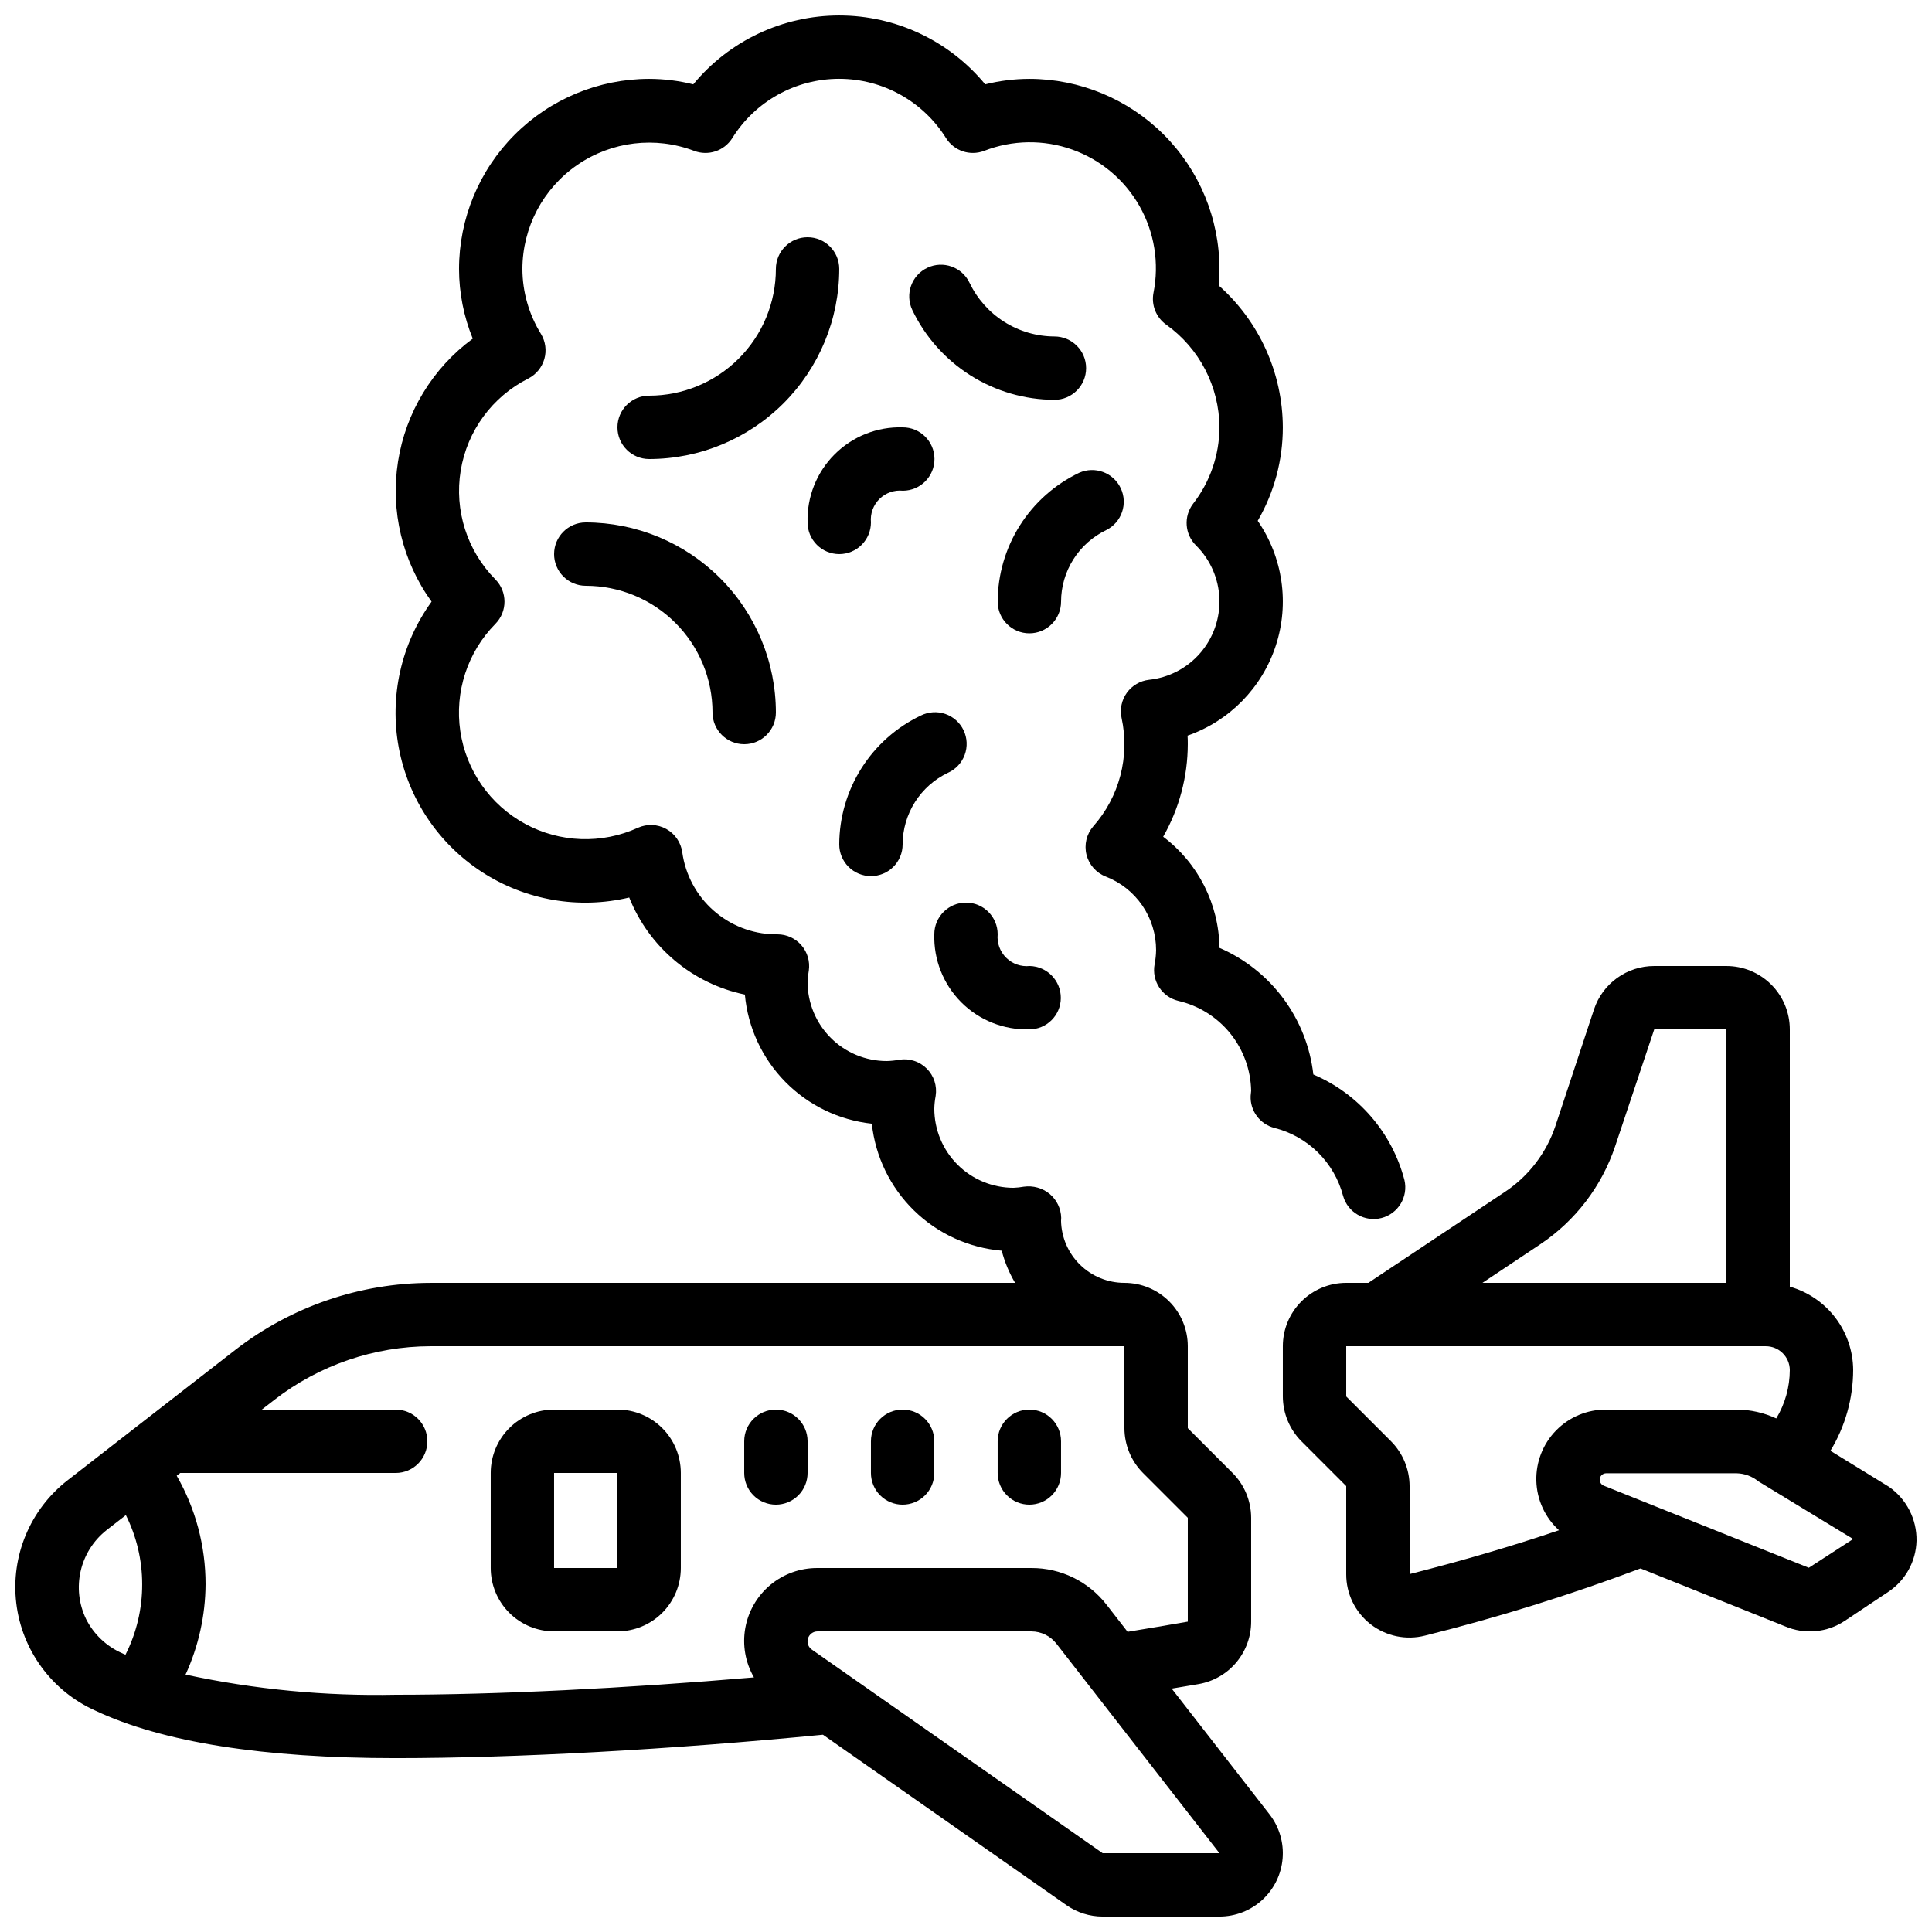 <?xml version="1.0" encoding="UTF-8"?>
<!-- Uploaded to: ICON Repo, www.iconrepo.com, Generator: ICON Repo Mixer Tools -->
<svg width="800px" height="800px" version="1.1" viewBox="144 144 512 512" xmlns="http://www.w3.org/2000/svg">
 <defs>
  <clipPath id="b">
   <path d="m148.09 148.09h368.91v503.81h-368.91z"/>
  </clipPath>
  <clipPath id="a">
   <path d="m483 400h168.9v178h-168.9z"/>
  </clipPath>
 </defs>
 <path d="m307.63 517.55h-16.793c-4.453 0-8.727 1.77-11.875 4.918-3.148 3.148-4.918 7.422-4.918 11.875v25.191c0 4.453 1.77 8.727 4.918 11.875 3.148 3.148 7.422 4.918 11.875 4.918h16.793c4.453 0 8.727-1.77 11.875-4.918 3.148-3.148 4.918-7.422 4.918-11.875v-25.191c0-4.453-1.77-8.727-4.918-11.875-3.148-3.148-7.422-4.918-11.875-4.918zm-16.793 41.984v-25.191h16.793v25.191z"/>
 <g clip-path="url(#b)">
  <path d="m454.51 591.5c2.383-0.402 4.762-0.781 7.137-1.199 3.906-0.68 7.445-2.715 9.992-5.754 2.547-3.035 3.941-6.875 3.93-10.84v-27.48c-0.016-4.453-1.781-8.719-4.922-11.875l-11.871-11.875v-21.711c0-4.457-1.77-8.727-4.918-11.875-3.152-3.152-7.422-4.922-11.875-4.922-4.394 0.004-8.613-1.719-11.754-4.793-3.141-3.07-4.949-7.254-5.043-11.645 0-0.277 0.043-0.555 0.043-0.781-0.059-2.453-1.168-4.762-3.047-6.34-1.918-1.578-4.406-2.273-6.859-1.926-0.902 0.164-1.816 0.262-2.731 0.297-5.566 0-10.906-2.211-14.844-6.148s-6.148-9.277-6.148-14.844c0.027-1.129 0.148-2.25 0.359-3.359 0.418-2.652-0.457-5.344-2.356-7.238-1.898-1.898-4.59-2.777-7.242-2.359-1.105 0.211-2.231 0.332-3.356 0.359-5.57 0-10.91-2.211-14.844-6.148-3.938-3.934-6.148-9.273-6.148-14.844 0.039-1.012 0.152-2.016 0.336-3.012 0.34-2.41-0.375-4.848-1.969-6.684-1.594-1.84-3.906-2.894-6.336-2.898h-0.789c-5.996-0.121-11.75-2.379-16.23-6.363-4.481-3.984-7.394-9.438-8.215-15.375-0.363-2.617-1.941-4.91-4.254-6.188-2.312-1.281-5.09-1.395-7.5-0.312-9.586 4.371-20.668 3.981-29.922-1.051-9.254-5.031-15.605-14.121-17.148-24.543-1.539-10.422 1.906-20.961 9.309-28.457 3.199-3.266 3.199-8.488 0-11.754-7.508-7.59-10.93-18.312-9.207-28.848 1.723-10.535 8.387-19.609 17.922-24.406 2.07-1.062 3.609-2.938 4.246-5.172 0.637-2.238 0.316-4.641-0.887-6.633-3.203-5.18-4.91-11.145-4.93-17.23 0.035-11.027 5.481-21.332 14.566-27.574 9.086-6.246 20.656-7.633 30.961-3.715 3.731 1.418 7.945 0.016 10.078-3.356 6.094-9.793 16.809-15.746 28.34-15.746s22.246 5.953 28.34 15.746c2.133 3.371 6.344 4.773 10.074 3.356 7.477-2.918 15.754-3.047 23.316-0.359 7.562 2.684 13.902 8.004 17.863 14.984 3.961 6.977 5.273 15.148 3.703 23.02-0.613 3.215 0.699 6.492 3.359 8.398 8.812 6.273 14.07 16.406 14.129 27.23-0.027 7.332-2.484 14.449-6.984 20.234-2.559 3.356-2.227 8.09 0.773 11.059 3.769 3.719 5.984 8.734 6.191 14.023 0.211 5.293-1.598 10.465-5.059 14.473-3.465 4.008-8.32 6.547-13.586 7.106-2.352 0.266-4.484 1.512-5.871 3.43s-1.898 4.332-1.41 6.648c2.234 10.238-0.555 20.926-7.508 28.766-1.773 2.062-2.438 4.856-1.785 7.496s2.547 4.801 5.078 5.797c3.941 1.52 7.328 4.195 9.715 7.68 2.387 3.484 3.66 7.613 3.652 11.836-0.02 1.258-0.152 2.512-0.395 3.746-0.812 4.383 1.941 8.637 6.273 9.688 5.414 1.254 10.258 4.281 13.758 8.602 3.496 4.324 5.453 9.688 5.555 15.246-0.043 0.277-0.125 1.066-0.133 1.336-0.168 3.965 2.461 7.504 6.305 8.488 4.367 1.102 8.359 3.356 11.559 6.523 3.199 3.172 5.492 7.141 6.637 11.496 1.238 4.394 5.762 6.996 10.184 5.856 4.418-1.145 7.117-5.609 6.074-10.055-3.281-12.562-12.195-22.898-24.141-27.984-0.836-7.289-3.574-14.227-7.941-20.117-4.367-5.891-10.211-10.523-16.941-13.438-0.145-11.598-5.656-22.473-14.918-29.449 4.258-7.469 6.504-15.918 6.523-24.516 0-0.754 0-1.52-0.059-2.277 11.09-3.871 19.742-12.695 23.387-23.863 3.648-11.168 1.875-23.398-4.797-33.066 4.367-7.523 6.664-16.066 6.656-24.762-0.043-14.387-6.227-28.07-16.992-37.609 0.133-1.48 0.199-2.934 0.199-4.375-0.012-13.359-5.324-26.164-14.77-35.609-9.445-9.445-22.254-14.758-35.609-14.773-3.945 0.008-7.871 0.496-11.699 1.453-9.52-11.555-23.711-18.246-38.684-18.246s-29.16 6.691-38.684 18.246c-3.824-0.957-7.754-1.445-11.695-1.453-13.359 0.016-26.164 5.328-35.609 14.773-9.445 9.445-14.758 22.25-14.773 35.609 0.012 6.332 1.246 12.605 3.637 18.473-10.645 7.828-17.766 19.543-19.809 32.598-2.043 13.055 1.152 26.387 8.895 37.094-8.07 11.16-11.211 25.137-8.695 38.676 2.519 13.535 10.477 25.449 22.02 32.957 11.539 7.512 25.656 9.961 39.055 6.777 5.246 13.176 16.762 22.84 30.648 25.719 0.789 8.715 4.574 16.883 10.707 23.121 6.137 6.238 14.238 10.16 22.938 11.098 0.941 8.734 4.894 16.867 11.176 23.004 6.277 6.141 14.5 9.906 23.25 10.652 0.777 2.992 1.973 5.863 3.543 8.527h-154.92c-18.711 0.039-36.883 6.266-51.676 17.719l-44.504 34.594c-9.941 7.727-15.102 20.102-13.598 32.602s9.457 23.297 20.945 28.445c17.809 8.398 44.586 12.594 79.594 12.594 31.789 0 72.895-2.266 113.24-6.207l64.523 45.168c2.82 1.969 6.176 3.023 9.613 3.023h30.941c4.215 0 8.277-1.582 11.379-4.438 3.098-2.856 5.012-6.773 5.359-10.973 0.348-4.199-0.898-8.379-3.488-11.703zm-287.72-18.473c-1.898-3.953-2.398-8.434-1.41-12.707 0.984-4.273 3.394-8.082 6.836-10.805l5.141-3.996h-0.004c2.844 5.684 4.324 11.949 4.324 18.305 0.02 6.492-1.496 12.898-4.422 18.691-0.277-0.117-0.621-0.242-0.84-0.371-4.176-1.816-7.582-5.039-9.625-9.109zm26.383 14.754c3.449-7.519 5.258-15.684 5.301-23.957 0.008-10.086-2.629-19.996-7.652-28.742l0.934-0.73h57.098c4.637 0 8.398-3.758 8.398-8.398 0-4.637-3.762-8.395-8.398-8.395h-35.477l3.359-2.602v-0.004c11.84-9.164 26.379-14.156 41.355-14.188h183.89v21.715-0.004c0.012 4.453 1.781 8.719 4.918 11.875l11.875 11.875v27.523c-5.316 0.941-10.629 1.82-15.953 2.695l-5.574-7.18h-0.004c-4.766-6.164-12.125-9.758-19.918-9.723h-56.668c-4.559-0.035-8.98 1.547-12.488 4.461-3.504 2.918-5.863 6.977-6.664 11.465-0.797 4.488 0.016 9.113 2.301 13.059-34.277 2.922-68.043 4.602-94.953 4.602-18.703 0.387-37.391-1.402-55.68-5.34zm243.05 47.332-77.09-53.965c-0.945-0.664-1.355-1.863-1.004-2.965 0.348-1.102 1.367-1.848 2.523-1.848h56.672-0.004c2.594 0.008 5.039 1.207 6.637 3.25l43.207 55.527z"/>
 </g>
 <g clip-path="url(#a)">
  <path d="m644.54 537.98-15.457-9.508c3.93-6.461 6.016-13.879 6.027-21.445-0.035-4.996-1.695-9.848-4.723-13.824-3.027-3.973-7.262-6.859-12.07-8.227v-68.18c0-4.453-1.77-8.727-4.918-11.875-3.152-3.148-7.422-4.918-11.875-4.918h-19.137c-3.527-0.008-6.969 1.102-9.832 3.16-2.863 2.059-5.008 4.969-6.121 8.316l-10.254 30.977c-2.383 7.078-7.035 13.168-13.242 17.324l-36.301 24.188h-5.875c-4.457 0-8.727 1.77-11.875 4.922-3.152 3.148-4.922 7.418-4.922 11.875v13.316c0.016 4.449 1.785 8.715 4.922 11.871l11.875 11.875v23.328-0.004c-0.023 5.188 2.359 10.086 6.445 13.277 4.09 3.188 9.422 4.305 14.445 3.023 19.359-4.824 38.426-10.766 57.098-17.801l38.23 15.316c5.219 2.262 11.23 1.715 15.953-1.453l11.527-7.684h0.004c4.523-3.031 7.297-8.066 7.438-13.512 0.102-5.711-2.664-11.094-7.363-14.34zm-92.363-64.227v-0.004c9.312-6.223 16.297-15.363 19.855-25.988l10.355-30.965h19.137v67.176l-64.656-0.004zm-34.621 87.398v-23.324c-0.016-4.449-1.781-8.719-4.922-11.875l-11.871-11.871v-13.316h111.17c3.504-0.012 6.356 2.812 6.383 6.312-0.012 4.519-1.25 8.953-3.586 12.824-3.266-1.516-6.812-2.316-10.41-2.344h-34.664c-4.992-0.039-9.781 1.953-13.273 5.519-3.492 3.566-5.383 8.402-5.242 13.391 0.145 4.988 2.312 9.707 6.004 13.062-12.199 4.133-25.375 8.02-39.59 11.621zm105.8-1.68-54.371-21.762c-0.637-0.277-1.047-0.902-1.051-1.598 0.023-0.918 0.762-1.656 1.68-1.676h34.664c2.078 0.059 4.078 0.805 5.684 2.121l25.148 15.301z"/>
 </g>
 <path d="m349.62 542.75c2.227 0 4.363-0.887 5.938-2.461 1.574-1.574 2.461-3.711 2.461-5.938v-8.398c0-4.637-3.762-8.395-8.398-8.395-4.637 0-8.395 3.758-8.395 8.395v8.398c0 2.227 0.883 4.363 2.457 5.938 1.574 1.574 3.711 2.461 5.938 2.461z"/>
 <path d="m383.2 542.75c2.231 0 4.363-0.887 5.938-2.461 1.578-1.574 2.461-3.711 2.461-5.938v-8.398c0-4.637-3.758-8.395-8.398-8.395-4.637 0-8.395 3.758-8.395 8.395v8.398c0 2.227 0.883 4.363 2.457 5.938 1.578 1.574 3.711 2.461 5.938 2.461z"/>
 <path d="m416.79 542.75c2.227 0 4.363-0.887 5.938-2.461 1.574-1.574 2.457-3.711 2.457-5.938v-8.398c0-4.637-3.758-8.395-8.395-8.395s-8.398 3.758-8.398 8.395v8.398c0 2.227 0.887 4.363 2.461 5.938 1.574 1.574 3.711 2.461 5.938 2.461z"/>
 <path d="m290.84 290.84c0 2.227 0.883 4.363 2.461 5.938 1.574 1.574 3.707 2.461 5.938 2.461 8.906 0 17.449 3.535 23.75 9.836 6.297 6.297 9.836 14.84 9.836 23.75 0 4.637 3.758 8.398 8.398 8.398 4.637 0 8.395-3.762 8.395-8.398-0.012-13.359-5.324-26.164-14.77-35.609-9.445-9.445-22.254-14.758-35.609-14.773-4.641 0-8.398 3.762-8.398 8.398z"/>
 <path d="m366.41 215.27c0-4.637-3.758-8.398-8.395-8.398-4.641 0-8.398 3.762-8.398 8.398 0 8.906-3.539 17.449-9.836 23.75-6.301 6.297-14.844 9.836-23.75 9.836-4.637 0-8.398 3.758-8.398 8.398 0 4.637 3.762 8.395 8.398 8.395 13.355-0.012 26.164-5.324 35.609-14.77 9.445-9.445 14.758-22.254 14.77-35.609z"/>
 <path d="m437.19 284.46c4.074-2.051 5.762-6.981 3.805-11.102-1.957-4.117-6.844-5.922-11.008-4.062-6.449 3.082-11.895 7.922-15.715 13.961-3.82 6.039-5.856 13.035-5.875 20.18 0 4.641 3.762 8.398 8.398 8.398s8.395-3.758 8.395-8.398c0.012-3.969 1.145-7.859 3.269-11.215 2.121-3.359 5.148-6.047 8.73-7.762z"/>
 <path d="m374.81 376.18c2.227 0 4.363-0.883 5.938-2.457 1.574-1.574 2.457-3.711 2.457-5.938 0.012-3.973 1.145-7.859 3.269-11.219 2.121-3.356 5.148-6.047 8.73-7.758 2.066-0.922 3.672-2.641 4.453-4.762 0.785-2.121 0.68-4.469-0.293-6.512-0.969-2.039-2.723-3.606-4.863-4.34-2.137-0.73-4.481-0.57-6.5 0.445-6.449 3.082-11.895 7.922-15.711 13.961-3.82 6.043-5.859 13.035-5.879 20.184 0 2.227 0.887 4.363 2.461 5.938 1.574 1.574 3.711 2.457 5.938 2.457z"/>
 <path d="m423.43 249.96c4.637 0 8.398-3.762 8.398-8.398 0-4.637-3.762-8.395-8.398-8.395-4.707-0.016-9.316-1.359-13.293-3.875-3.981-2.516-7.168-6.106-9.203-10.352-1.992-4.188-7.004-5.965-11.191-3.973-4.188 1.996-5.965 7.008-3.973 11.195 3.406 7.106 8.742 13.109 15.406 17.32 6.66 4.207 14.375 6.453 22.254 6.477z"/>
 <path d="m366.41 290.84c2.227 0 4.363-0.883 5.938-2.461 1.574-1.574 2.461-3.707 2.461-5.938-0.219-2.301 0.605-4.578 2.25-6.207 1.645-1.629 3.93-2.43 6.231-2.188 4.637-0.023 8.379-3.801 8.355-8.441-0.023-4.637-3.801-8.375-8.441-8.352-6.738-0.199-13.262 2.391-18.027 7.16-4.769 4.766-7.359 11.289-7.16 18.027 0 2.231 0.883 4.363 2.457 5.938 1.574 1.578 3.711 2.461 5.938 2.461z"/>
 <path d="m416.79 416.79c4.582-0.004 8.305-3.707 8.336-8.289 0.035-4.606-3.629-8.391-8.234-8.504-2.305 0.246-4.598-0.555-6.242-2.184-1.648-1.625-2.477-3.91-2.258-6.215 0-4.637-3.758-8.398-8.395-8.398-4.641 0-8.398 3.762-8.398 8.398-0.195 6.738 2.394 13.262 7.16 18.031 4.769 4.766 11.293 7.356 18.031 7.16z"/>
</svg>